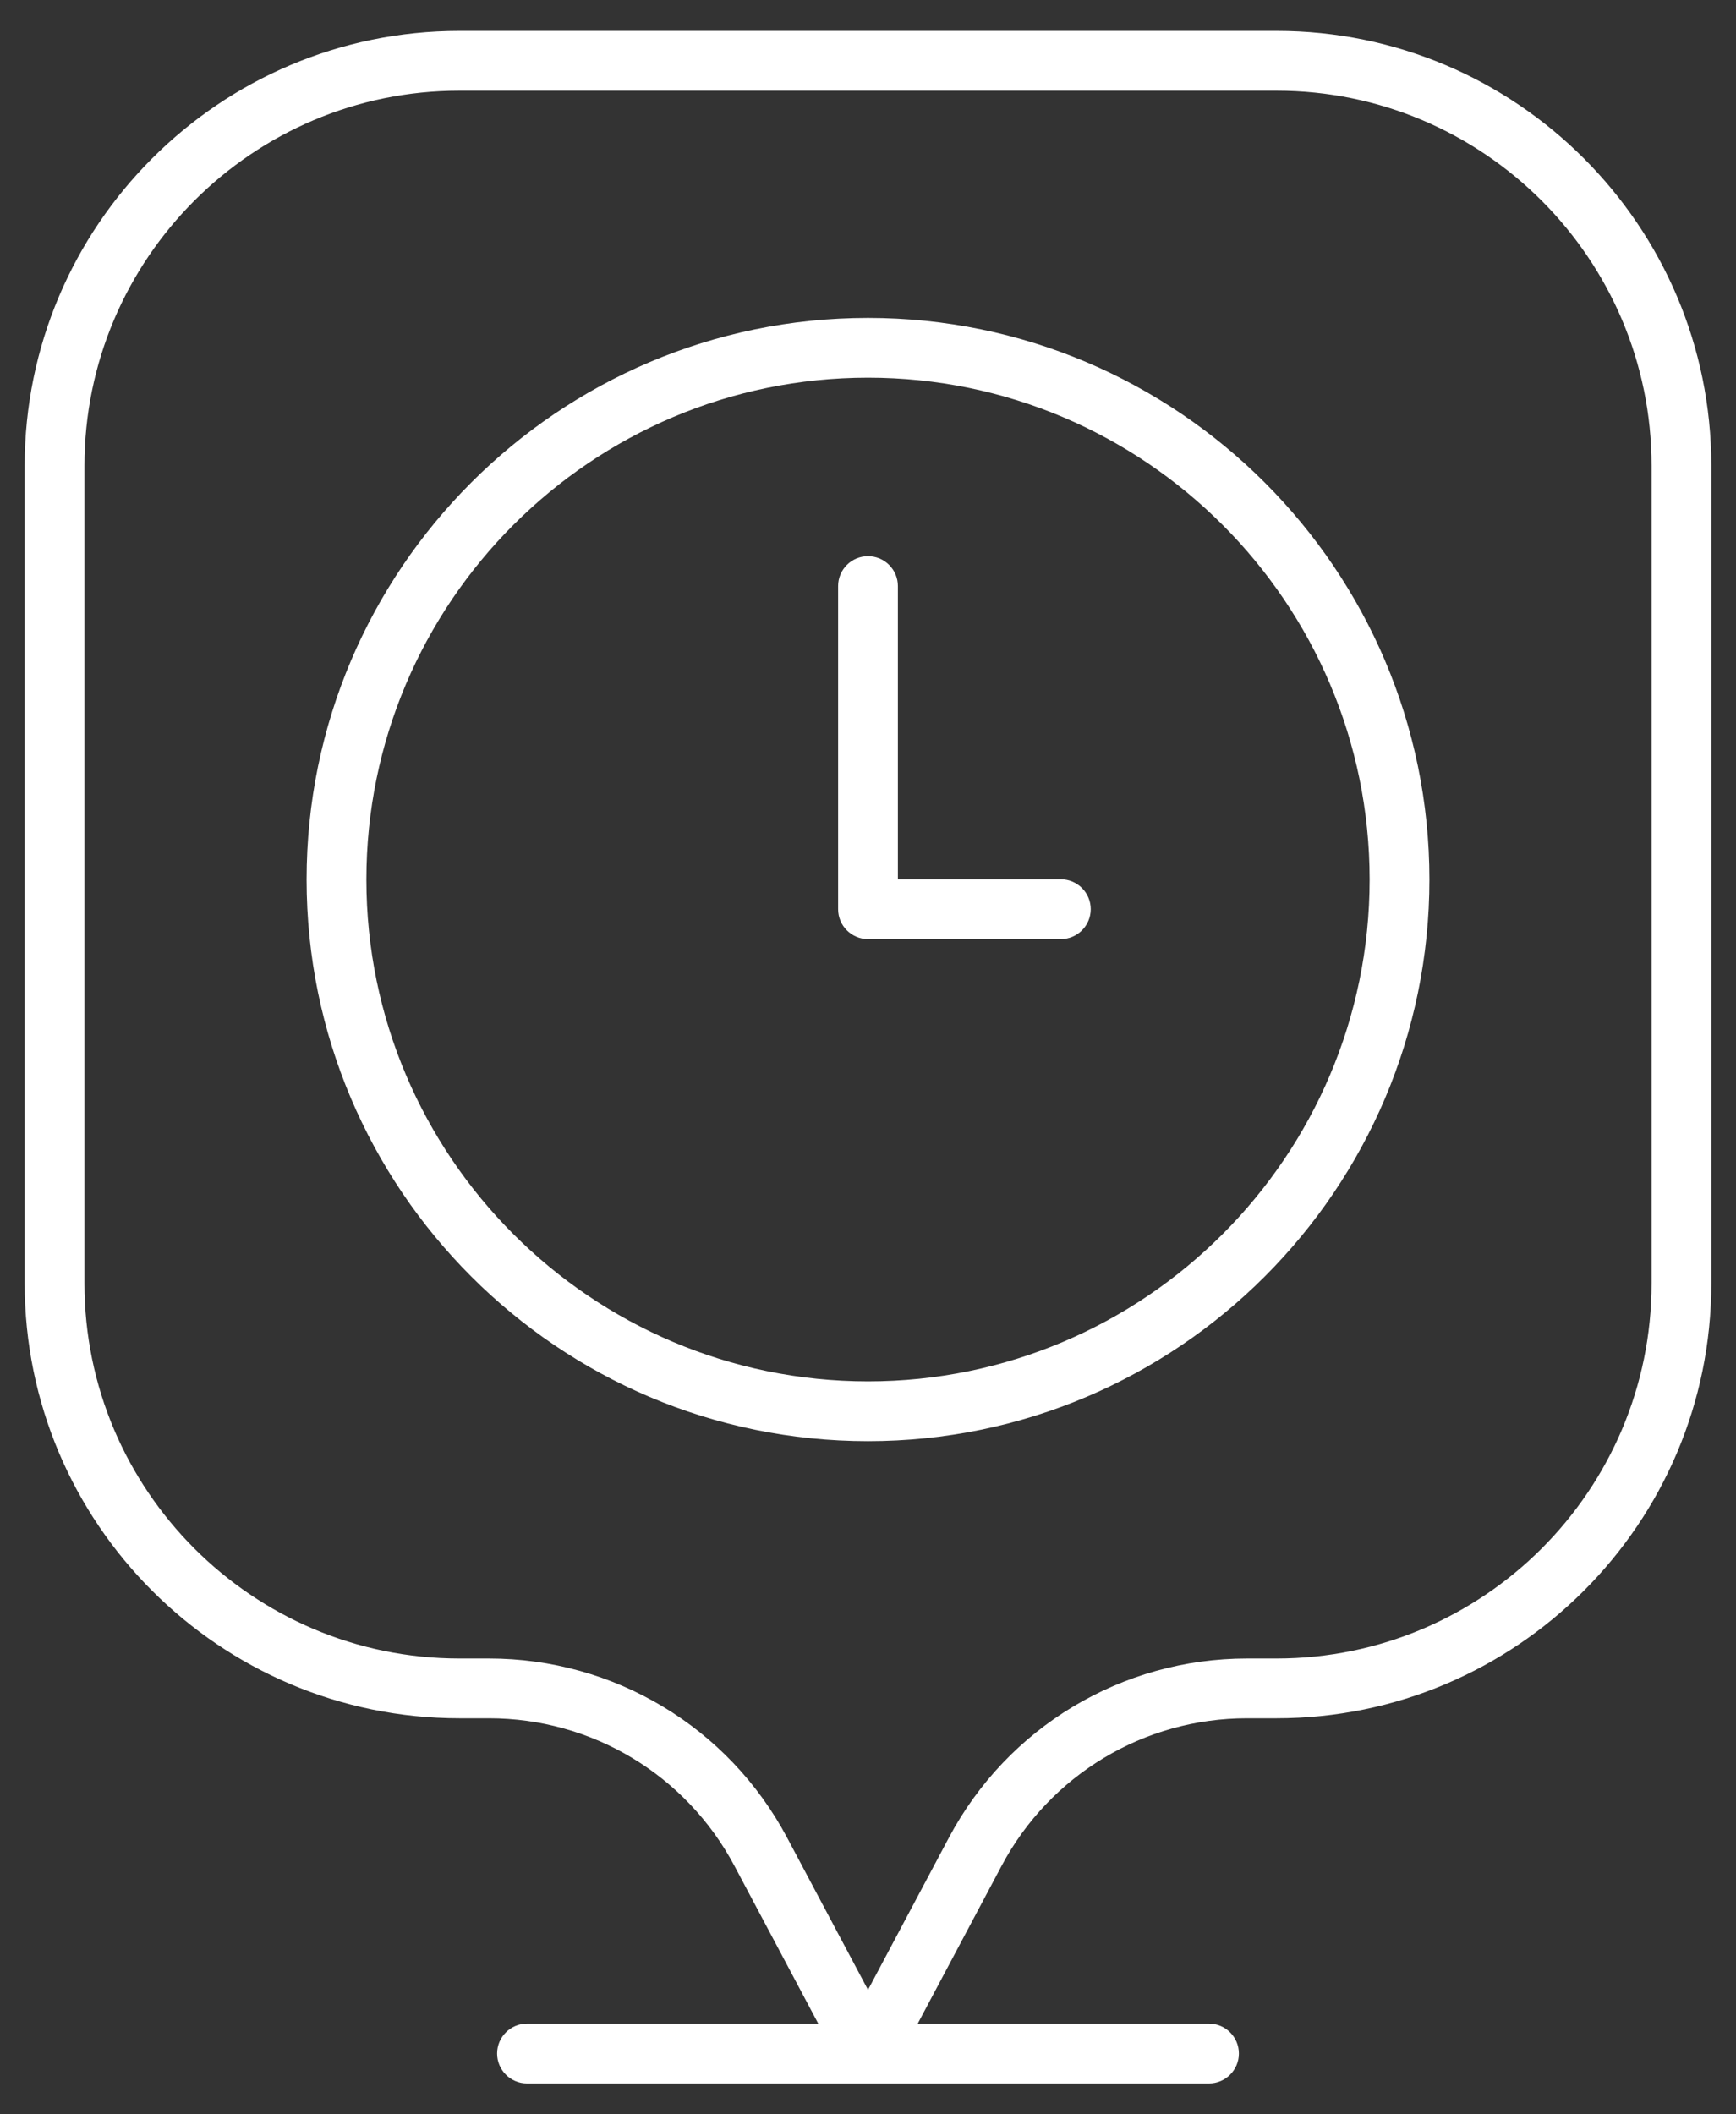 <svg width="46" height="56" viewBox="0 0 46 56" fill="none" xmlns="http://www.w3.org/2000/svg">
<rect x="0" y="0" width="46" height="56" fill="#333333" stroke="none"/>
<path d="M23 55.182C22.707 55.182 22.438 55.02 22.301 54.762L19.46 49.418C18.179 47.008 15.686 45.51 12.956 45.51H12.171C5.821 45.51 0.654 40.344 0.654 33.993V12.336C0.654 5.985 5.821 0.818 12.171 0.818H33.829C40.179 0.818 45.346 5.985 45.346 12.336V33.993C45.346 40.344 40.179 45.51 33.829 45.51H33.044C30.314 45.51 27.821 47.008 26.54 49.418L23.699 54.761C23.562 55.02 23.293 55.182 23 55.182ZM12.171 2.402C6.694 2.402 2.238 6.858 2.238 12.336V33.993C2.238 39.471 6.694 43.927 12.171 43.927H12.956C16.274 43.927 19.302 45.746 20.858 48.675L23 52.703L25.142 48.675C26.698 45.746 29.727 43.927 33.044 43.927H33.829C39.306 43.927 43.763 39.471 43.763 33.993V12.336C43.763 6.858 39.306 2.402 33.829 2.402H12.171Z" fill="white"/>
<path d="M23 38.171C14.798 38.171 8.124 31.498 8.124 23.295C8.124 15.093 14.798 8.42 23 8.42C31.202 8.42 37.876 15.093 37.876 23.295C37.876 31.498 31.202 38.171 23 38.171ZM23 10.003C15.671 10.003 9.708 15.966 9.708 23.295C9.708 30.624 15.671 36.587 23 36.587C30.329 36.587 36.292 30.624 36.292 23.295C36.292 15.966 30.329 10.003 23 10.003Z" fill="white"/>
<path d="M32.036 55.182H13.964C13.527 55.182 13.172 54.827 13.172 54.39C13.172 53.953 13.527 53.598 13.964 53.598H32.036C32.474 53.598 32.828 53.953 32.828 54.39C32.828 54.827 32.473 55.182 32.036 55.182Z" fill="white"/>
<path d="M28.11 24.873H23C22.563 24.873 22.208 24.518 22.208 24.081V15.523C22.208 15.086 22.563 14.731 23 14.731C23.437 14.731 23.792 15.086 23.792 15.523V23.289H28.11C28.547 23.289 28.902 23.644 28.902 24.081C28.902 24.518 28.547 24.873 28.11 24.873Z" fill="white"/>
</svg>
